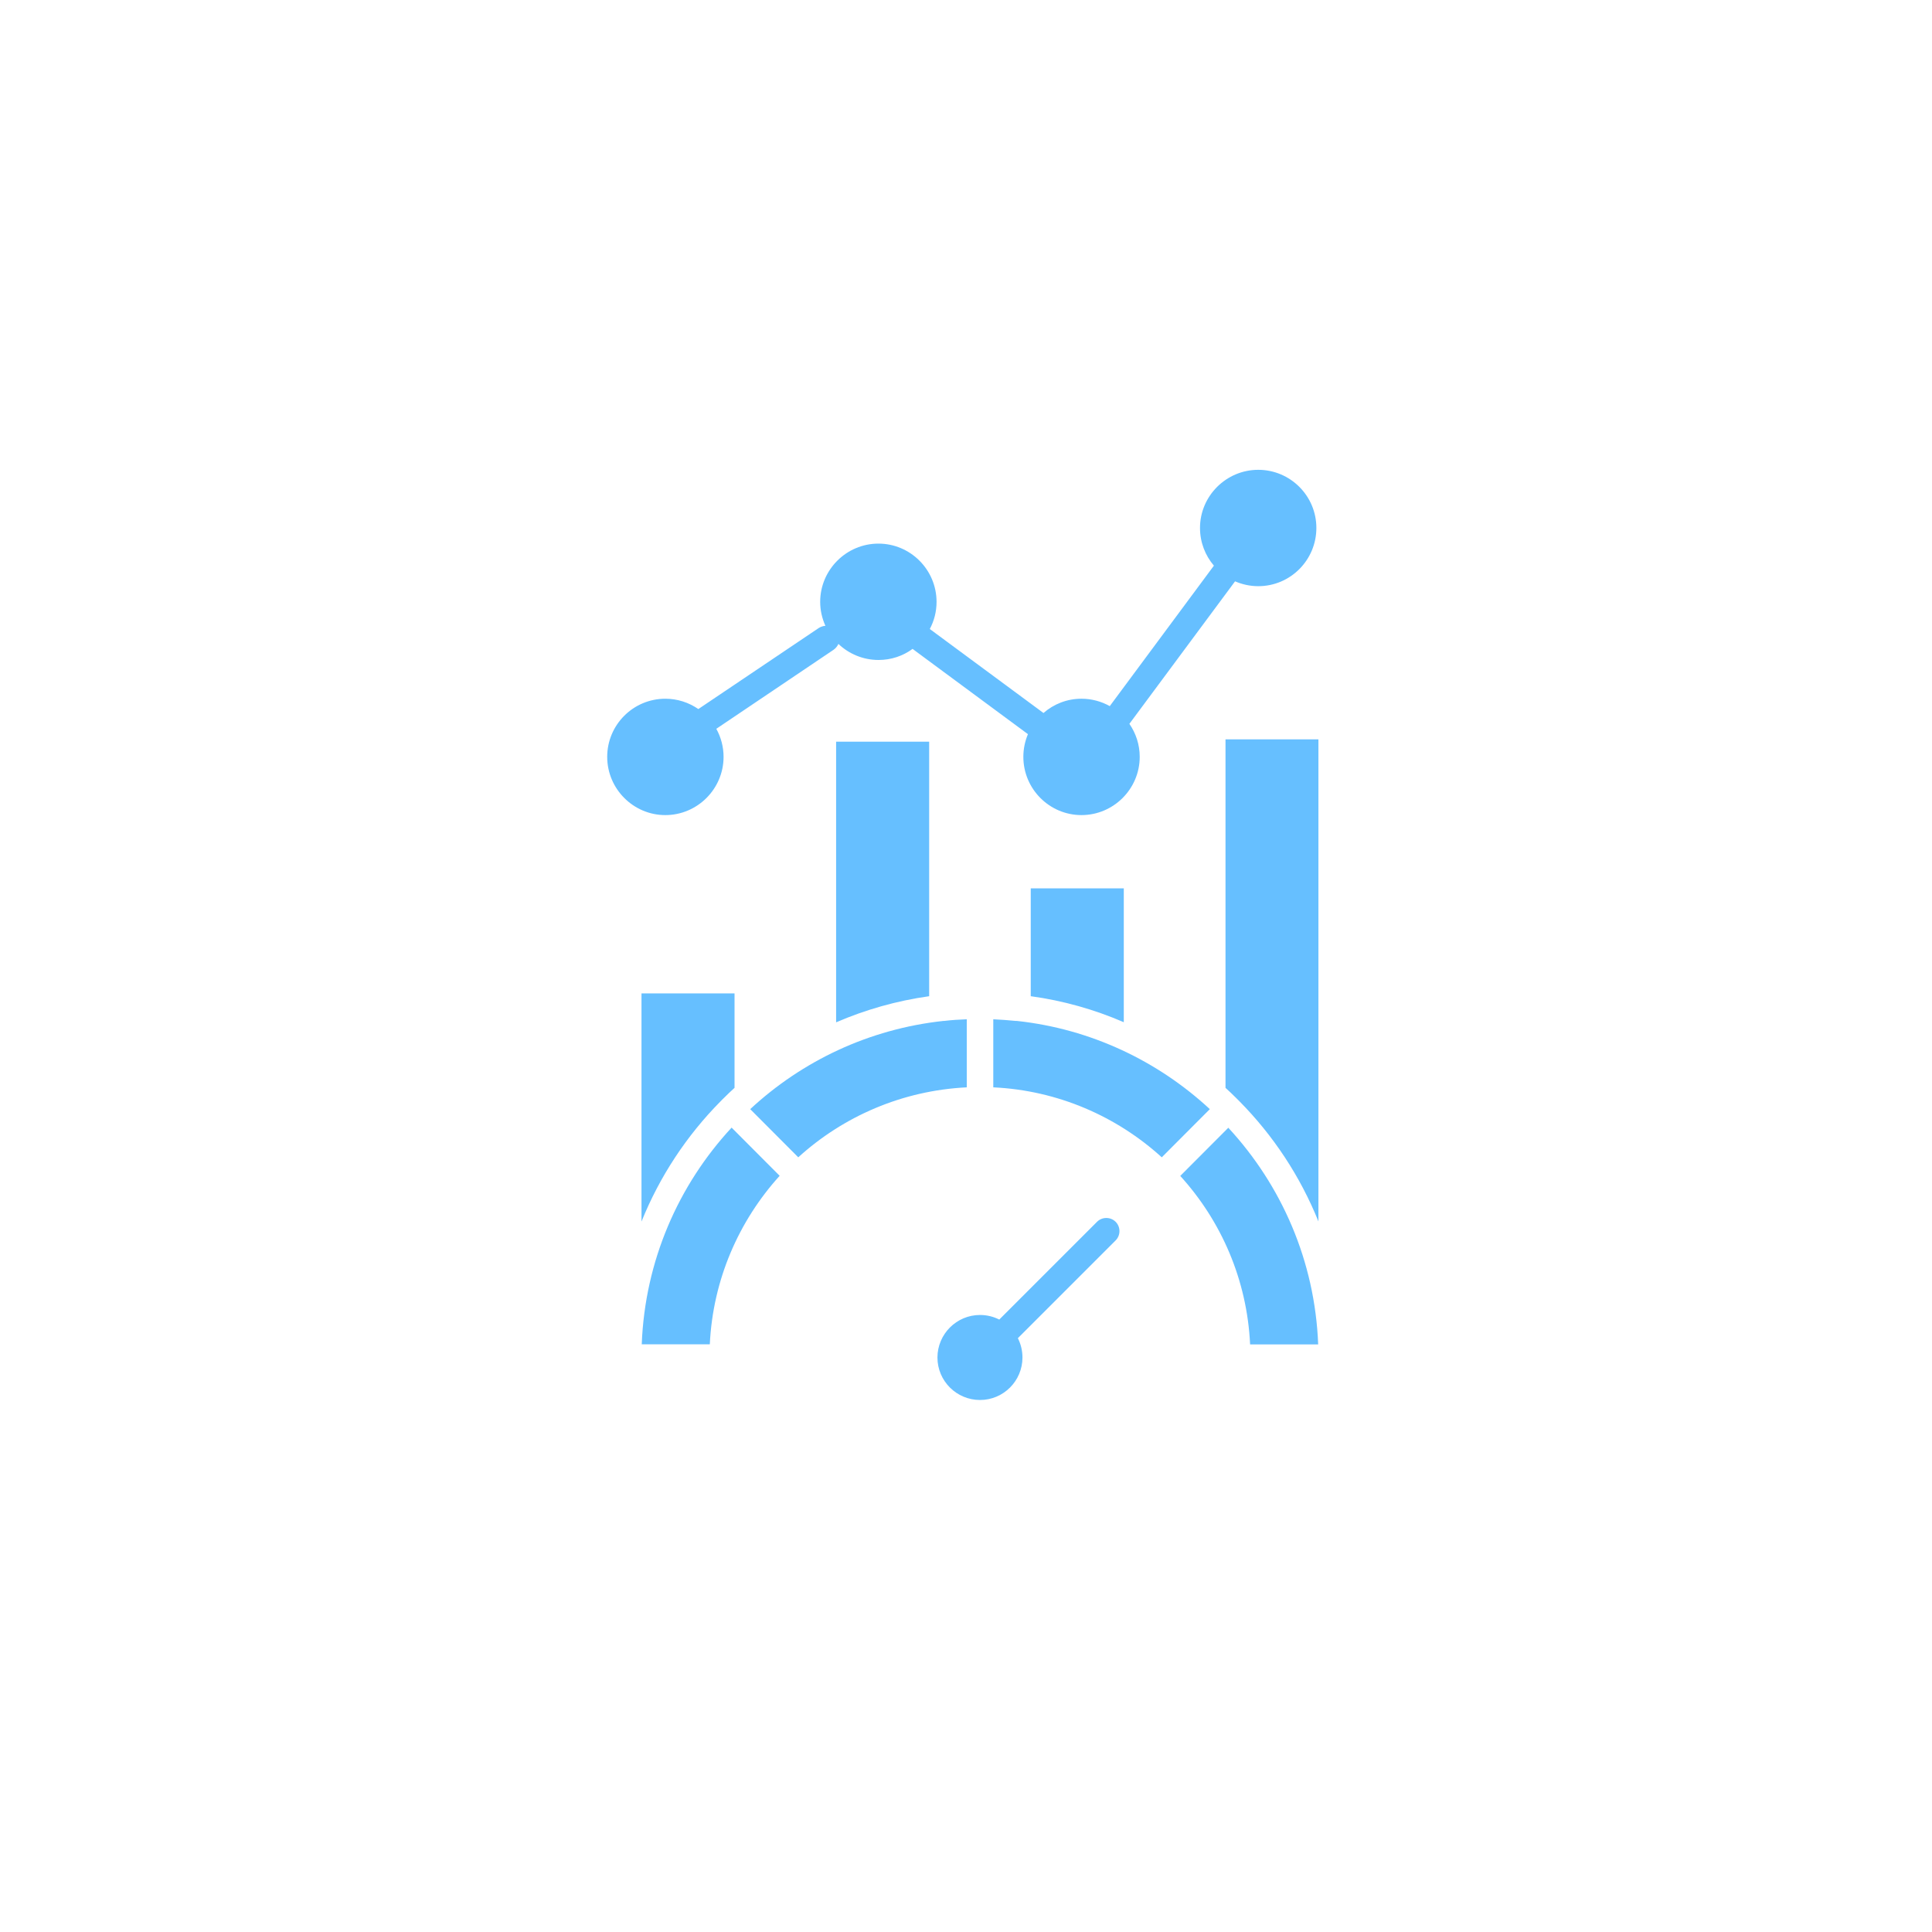 <?xml version="1.0" encoding="UTF-8"?>
<svg id="Capa_2" data-name="Capa 2" xmlns="http://www.w3.org/2000/svg" xmlns:xlink="http://www.w3.org/1999/xlink" viewBox="0 0 151.58 151.58">
  <defs>
    <style>
      .cls-1 {
        filter: url(#drop-shadow-1);
      }

      .cls-2 {
        fill: #66bfff;
      }

      .cls-3 {
        fill: #fff;
      }
    </style>
    <filter id="drop-shadow-1" x="-15.27" y="-16" width="182" height="183" filterUnits="userSpaceOnUse">
      <feOffset dx="0" dy="0"/>
      <feGaussianBlur result="blur" stdDeviation="5"/>
      <feFlood flood-color="#000" flood-opacity=".1"/>
      <feComposite in2="blur" operator="in"/>
      <feComposite in="SourceGraphic"/>
    </filter>
  </defs>
  <g id="Page">
    <g>
      <g class="cls-1">
        <circle class="cls-3" cx="75.79" cy="75.79" r="75.79"/>
      </g>
      <path class="cls-2" d="M80.87,69.7h7.3v10.5c-2.29-.99-4.74-1.69-7.3-2.04v-8.46ZM65.6,80.21c2.29-.99,4.74-1.69,7.3-2.05v-19.97h-7.3v22.02ZM56.79,86.15c.27-.27.55-.54.84-.8v-7.41h-7.3v17.9c1.43-3.55,3.55-6.75,6.2-9.43.08-.09.17-.17.26-.26ZM96.15,58.01v27.34c.29.26.57.53.84.8,0,0,0,0,0,0,.08.08.17.17.25.25,2.65,2.68,4.77,5.88,6.2,9.43v-37.82h-7.3ZM79.78,80.1s0,0-.01,0h0s-.05,0-.07,0h0c-.58-.06-1.17-.1-1.77-.13v5.34c5.07.24,9.69,2.28,13.22,5.49l3.77-3.78c-4.07-3.77-9.32-6.29-15.13-6.92h0ZM92.6,92.26c3.21,3.53,5.24,8.14,5.48,13.22h5.34c-.25-6.55-2.88-12.49-7.05-17l-3.77,3.78ZM75.85,79.97c-.6.02-1.19.06-1.78.13,0,0,0,0-.01,0-.02,0-.03,0-.05,0h0c-5.82.63-11.08,3.14-15.15,6.92l3.77,3.78c3.53-3.21,8.15-5.24,13.22-5.49v-5.34h0ZM86.07,95.86l-7.35,7.35-.32.32c-.45-.23-.97-.36-1.51-.36-1.84,0-3.34,1.5-3.34,3.34s1.5,3.33,3.34,3.33,3.33-1.5,3.33-3.33c0-.55-.13-1.06-.36-1.52l.32-.32,7.35-7.35c.4-.4.4-1.06,0-1.46-.4-.4-1.06-.4-1.46,0ZM50.35,105.47h5.34c.24-5.07,2.28-9.69,5.48-13.22l-3.77-3.78c-4.17,4.5-6.8,10.45-7.05,16.99ZM56.77,59.39c0-.8-.21-1.56-.57-2.21l9.2-6.2c.17-.12.3-.28.38-.46.82.78,1.93,1.26,3.15,1.26,1,0,1.92-.32,2.67-.87l.47.35,8.58,6.34c-.23.55-.36,1.15-.36,1.78,0,2.52,2.05,4.57,4.56,4.57s4.57-2.05,4.57-4.57c0-.96-.3-1.85-.81-2.59l8.29-11.18c.56.24,1.17.38,1.82.38,2.52,0,4.56-2.05,4.56-4.57s-2.05-4.56-4.56-4.56-4.57,2.05-4.57,4.56c0,1.13.41,2.16,1.09,2.96l-8.17,11.02c-.66-.37-1.42-.58-2.22-.58-1.14,0-2.18.42-2.98,1.12l-8.46-6.25-.46-.34c.34-.64.53-1.36.53-2.13,0-2.52-2.05-4.57-4.56-4.57s-4.57,2.05-4.57,4.57c0,.67.15,1.3.41,1.88-.18.01-.36.07-.52.17l-9.45,6.36c-.74-.51-1.63-.81-2.59-.81-2.52,0-4.56,2.05-4.56,4.56s2.05,4.57,4.56,4.57,4.57-2.05,4.57-4.57h0Z"/>
    </g>
  </g>
</svg>